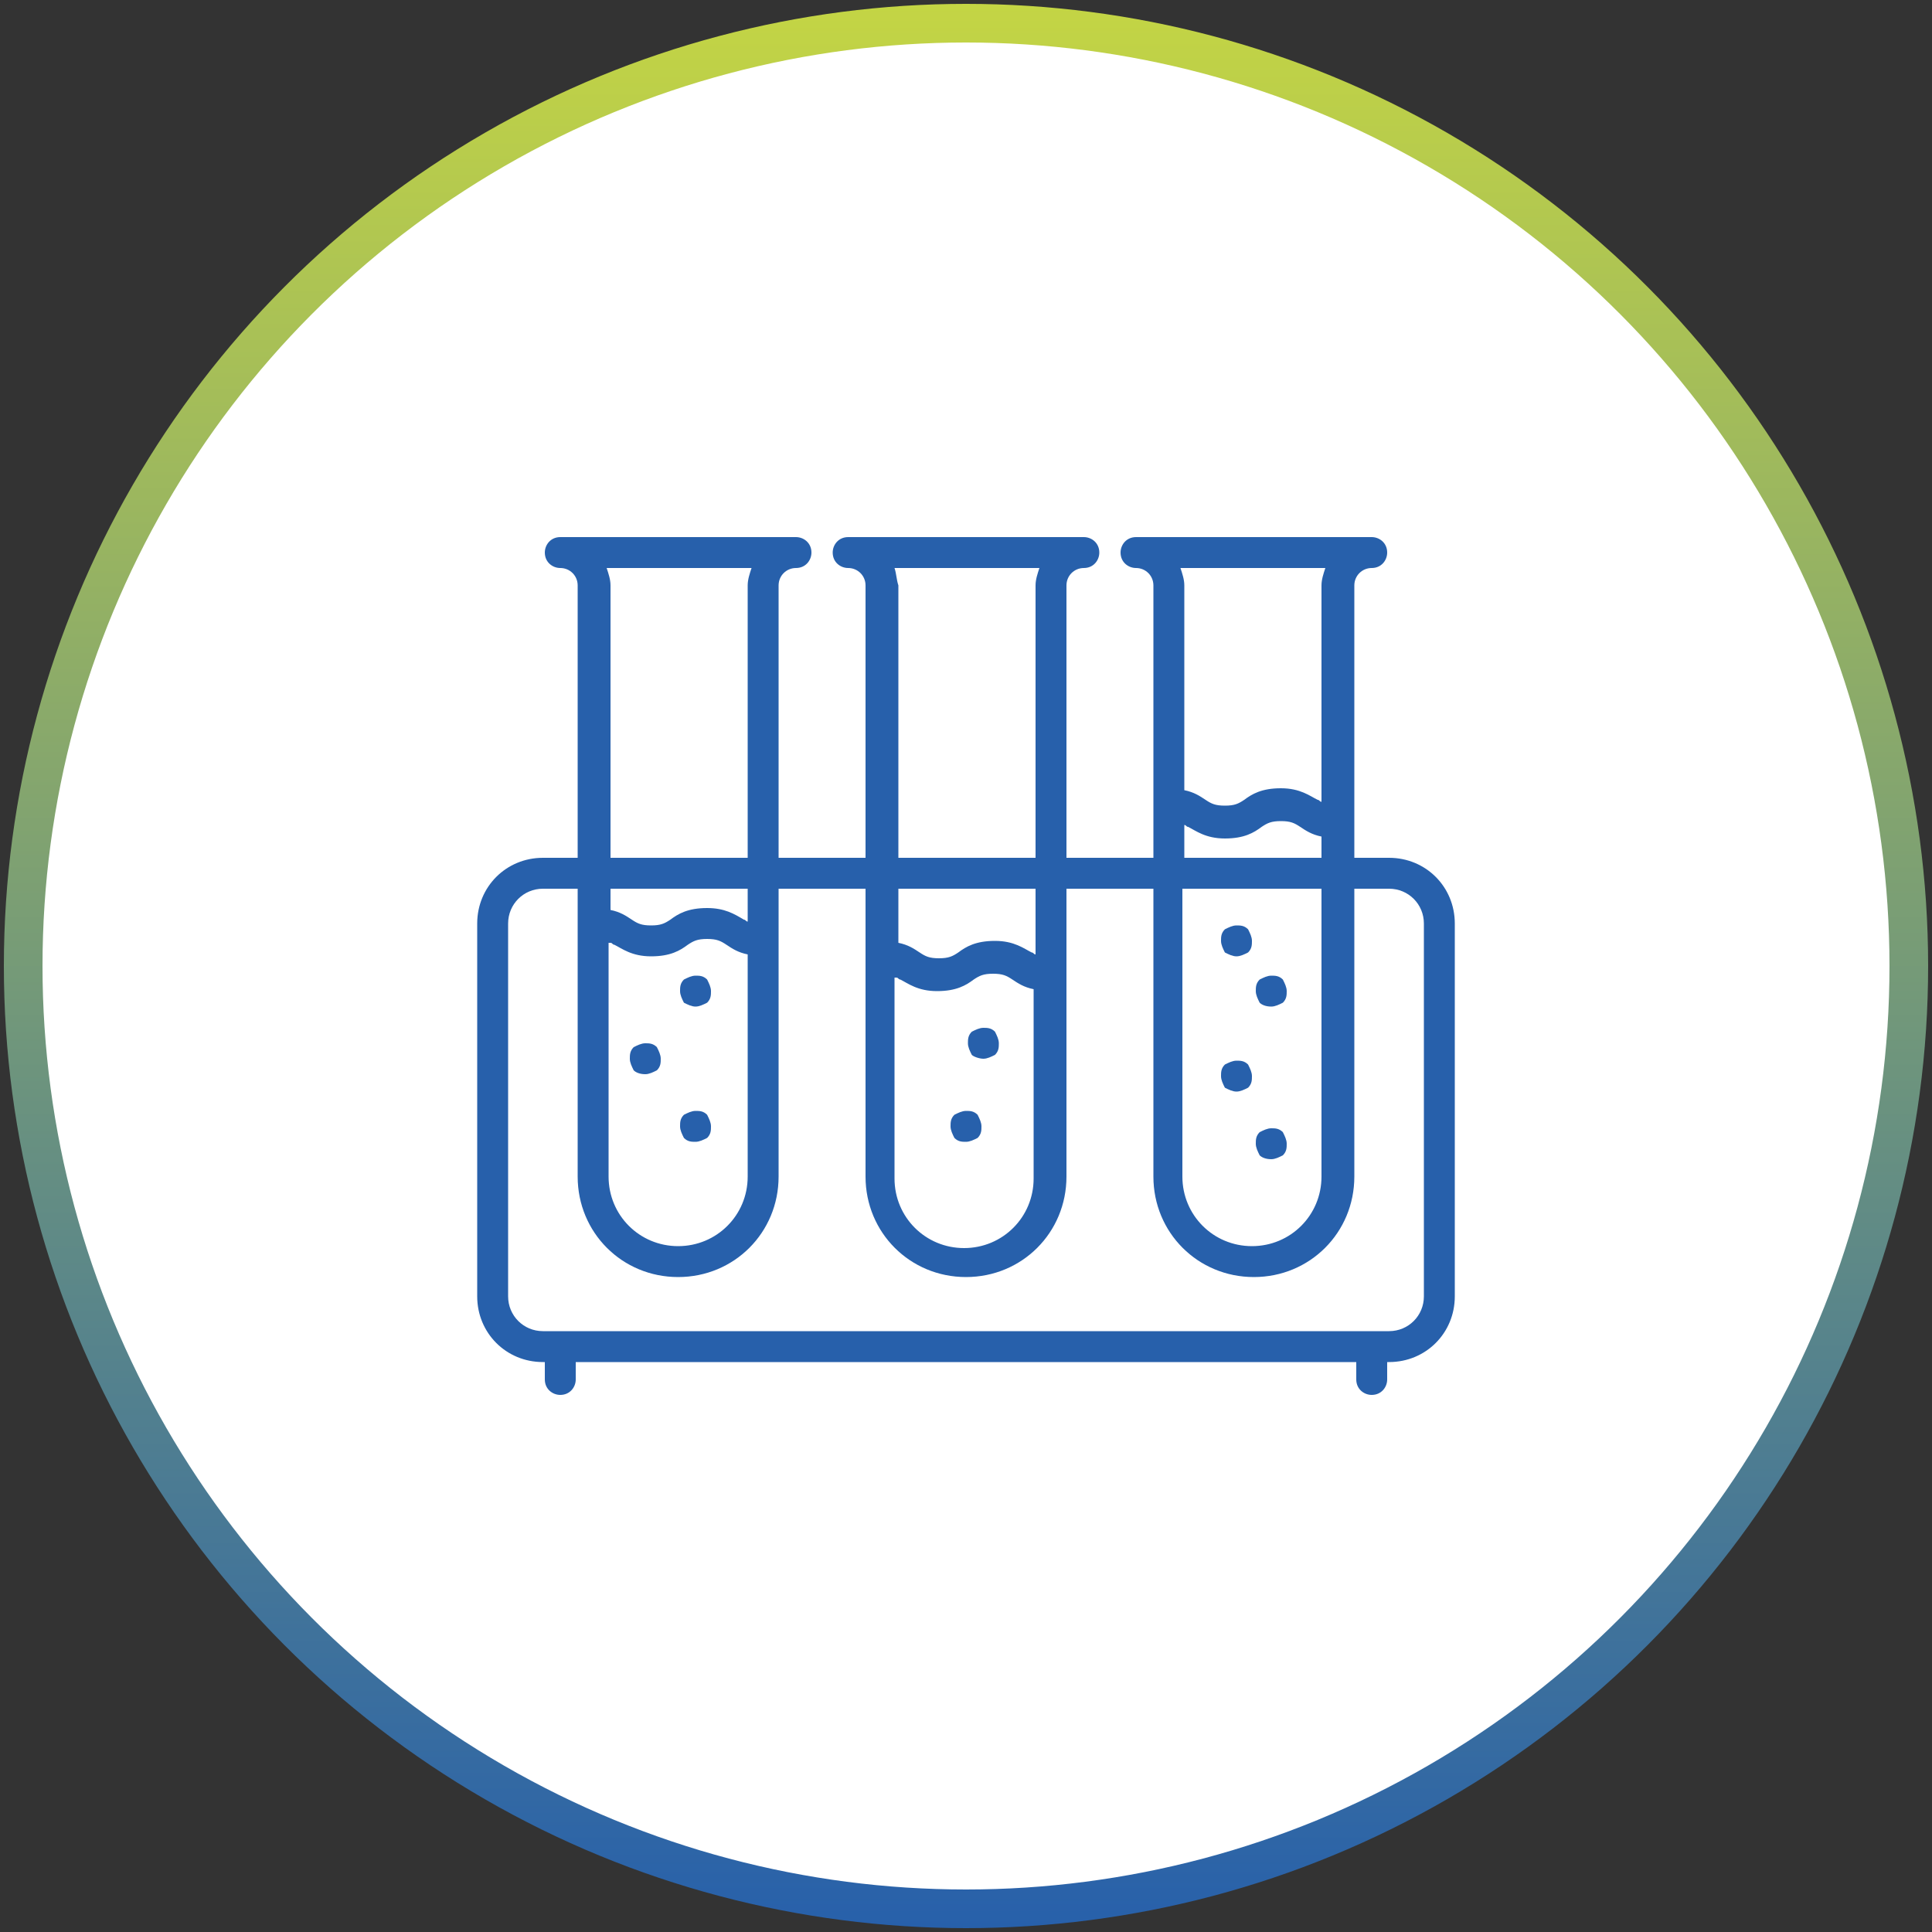<?xml version="1.0" encoding="UTF-8"?> <!-- Generator: Adobe Illustrator 23.0.1, SVG Export Plug-In . SVG Version: 6.00 Build 0) --> <svg xmlns="http://www.w3.org/2000/svg" xmlns:xlink="http://www.w3.org/1999/xlink" id="Layer_1" x="0px" y="0px" viewBox="0 0 100 100" style="enable-background:new 0 0 100 100;" xml:space="preserve"><rect x="0" y="0" width="100" height="100" fill="#333333" stroke="none"/> <style type="text/css"> .st0{fill:#FFFFFF;stroke:url(#SVGID_1_);stroke-width:2;stroke-miterlimit:10;} .st1{fill:#FFFFFF;stroke:url(#SVGID_2_);stroke-width:2;stroke-miterlimit:10;} .st2{fill:#FFFFFF;stroke:url(#SVGID_3_);stroke-width:2;stroke-miterlimit:10;} .st3{fill:#FFFFFF;stroke:url(#SVGID_4_);stroke-width:2;stroke-miterlimit:10;} .st4{fill:#FFFFFF;stroke:url(#SVGID_5_);stroke-width:2;stroke-miterlimit:10;} .st5{fill:#FFFFFF;stroke:url(#SVGID_6_);stroke-width:2;stroke-miterlimit:10;} .st6{fill:#FFFFFF;stroke:url(#SVGID_7_);stroke-width:2;stroke-miterlimit:10;} .st7{fill:#2760AB;} .st8{fill:#2760AB;stroke:#2760AB;stroke-width:0.25;stroke-miterlimit:10;} </style> <linearGradient id="SVGID_1_" gradientUnits="userSpaceOnUse" x1="50" y1="101.85" x2="50" y2="2.15" gradientTransform="matrix(1 0 0 -1 0 102)"> <stop offset="0" style="stop-color:#C4D544"></stop> <stop offset="1" style="stop-color:#2760AB"></stop> </linearGradient> <circle class="st0" cx="50" cy="50" r="48.8"></circle> <g> <path class="st7" d="M36,52.1c0.2,0,0.4-0.1,0.6-0.2c0.2-0.2,0.2-0.4,0.2-0.6c0-0.2-0.1-0.4-0.2-0.6c-0.2-0.2-0.4-0.2-0.6-0.2 c-0.2,0-0.4,0.1-0.6,0.2c-0.2,0.2-0.2,0.4-0.2,0.6c0,0.2,0.1,0.4,0.2,0.6C35.6,52,35.8,52.1,36,52.1L36,52.1z M36,52.1"></path> <path class="st7" d="M33.4,55.6c0.2,0,0.4-0.1,0.6-0.2c0.2-0.2,0.2-0.4,0.2-0.6s-0.1-0.4-0.2-0.6c-0.2-0.2-0.4-0.2-0.6-0.2 c-0.2,0-0.4,0.1-0.6,0.2c-0.2,0.2-0.2,0.4-0.2,0.6s0.1,0.4,0.2,0.6C32.9,55.5,33.1,55.6,33.4,55.6L33.4,55.6z M33.4,55.6"></path> <path class="st7" d="M65.8,52.1c0.2,0,0.4-0.1,0.6-0.2c0.2-0.2,0.2-0.4,0.2-0.6c0-0.2-0.1-0.4-0.2-0.6c-0.2-0.2-0.4-0.2-0.6-0.2 c-0.2,0-0.4,0.1-0.6,0.2c-0.2,0.2-0.2,0.4-0.2,0.6c0,0.2,0.1,0.4,0.2,0.6C65.3,52,65.5,52.1,65.8,52.1L65.8,52.1z M65.8,52.1"></path> <path class="st7" d="M64,49.5c0.2,0,0.4-0.1,0.6-0.2c0.2-0.2,0.2-0.4,0.2-0.6c0-0.2-0.1-0.4-0.2-0.6c-0.2-0.2-0.4-0.2-0.6-0.2 c-0.2,0-0.4,0.1-0.6,0.2c-0.2,0.2-0.2,0.4-0.2,0.6c0,0.2,0.1,0.4,0.2,0.6C63.6,49.4,63.8,49.5,64,49.5L64,49.5z M64,49.5"></path> <path class="st7" d="M64,56.5c0.2,0,0.4-0.1,0.6-0.2c0.2-0.2,0.2-0.4,0.2-0.6c0-0.2-0.1-0.4-0.2-0.6c-0.2-0.2-0.4-0.2-0.6-0.2 c-0.2,0-0.4,0.1-0.6,0.2c-0.2,0.2-0.2,0.4-0.2,0.6c0,0.2,0.1,0.4,0.2,0.6C63.6,56.4,63.8,56.5,64,56.5L64,56.5z M64,56.5"></path> <path class="st7" d="M65.8,60c0.2,0,0.4-0.1,0.6-0.2c0.2-0.2,0.2-0.4,0.2-0.6c0-0.2-0.1-0.4-0.2-0.6c-0.2-0.2-0.4-0.2-0.6-0.2 c-0.2,0-0.4,0.1-0.6,0.2c-0.2,0.2-0.2,0.4-0.2,0.6c0,0.2,0.1,0.4,0.2,0.6C65.3,59.9,65.5,60,65.8,60L65.8,60z M65.8,60"></path> <path class="st7" d="M50.9,54.8c0.2,0,0.4-0.1,0.6-0.2c0.2-0.2,0.2-0.4,0.2-0.6c0-0.2-0.1-0.4-0.2-0.6c-0.2-0.2-0.4-0.2-0.6-0.2 c-0.2,0-0.4,0.1-0.6,0.2c-0.2,0.2-0.2,0.4-0.2,0.6c0,0.2,0.1,0.4,0.2,0.6C50.4,54.7,50.7,54.8,50.9,54.8L50.9,54.8z M50.9,54.8"></path> <path class="st7" d="M50,59.1c0.2,0,0.4-0.1,0.6-0.2c0.2-0.2,0.2-0.4,0.2-0.6c0-0.2-0.1-0.4-0.2-0.6c-0.2-0.2-0.4-0.2-0.6-0.2 c-0.2,0-0.4,0.1-0.6,0.2c-0.2,0.2-0.2,0.4-0.2,0.6c0,0.2,0.1,0.4,0.2,0.6C49.6,59.1,49.8,59.1,50,59.1L50,59.1z M50,59.1"></path> <path class="st7" d="M36,59.1c0.2,0,0.4-0.1,0.6-0.2c0.2-0.2,0.2-0.4,0.2-0.6c0-0.2-0.1-0.4-0.2-0.6c-0.2-0.2-0.4-0.2-0.6-0.2 c-0.2,0-0.4,0.1-0.6,0.2c-0.2,0.2-0.2,0.4-0.2,0.6c0,0.2,0.1,0.4,0.2,0.6C35.6,59.1,35.8,59.1,36,59.1L36,59.1z M36,59.1"></path> <path class="st7" d="M71.9,44.4h-1.8V30.3c0-0.5,0.4-0.9,0.9-0.9c0.5,0,0.8-0.4,0.8-0.8c0-0.5-0.4-0.8-0.8-0.8H58.8 c-0.5,0-0.8,0.4-0.8,0.8c0,0.5,0.4,0.8,0.8,0.8c0.5,0,0.9,0.4,0.9,0.9v14.1h-4.5V30.3c0-0.5,0.4-0.9,0.9-0.9c0.5,0,0.8-0.4,0.8-0.8 c0-0.5-0.4-0.8-0.8-0.8H43.9c-0.5,0-0.8,0.4-0.8,0.8c0,0.5,0.4,0.8,0.8,0.8c0.5,0,0.9,0.4,0.9,0.9v14.1h-4.5V30.3 c0-0.5,0.4-0.9,0.9-0.9c0.5,0,0.8-0.4,0.8-0.8c0-0.5-0.4-0.8-0.8-0.8H29c-0.5,0-0.8,0.4-0.8,0.8c0,0.5,0.4,0.8,0.8,0.8 c0.5,0,0.9,0.4,0.9,0.9v14.1h-1.8c-1.9,0-3.4,1.5-3.4,3.4v19.3c0,1.9,1.5,3.4,3.4,3.4h0.1v0.9c0,0.5,0.4,0.8,0.8,0.8 c0.5,0,0.8-0.4,0.8-0.8v-0.9h40.4v0.9c0,0.5,0.4,0.8,0.8,0.8c0.5,0,0.8-0.4,0.8-0.8v-0.9h0.1c1.9,0,3.4-1.5,3.4-3.4V47.8 C75.3,45.9,73.8,44.4,71.9,44.4L71.9,44.4z M68.6,29.4c-0.1,0.3-0.2,0.6-0.2,0.9v11.2c-0.1,0-0.1-0.1-0.2-0.1 c-0.4-0.2-0.9-0.6-1.9-0.6s-1.5,0.3-1.9,0.6c-0.3,0.2-0.5,0.3-1,0.3c-0.5,0-0.7-0.1-1-0.3c-0.3-0.2-0.6-0.4-1.1-0.5V30.3 c0-0.3-0.1-0.6-0.2-0.9H68.6z M61.3,42.7c0.1,0,0.1,0.1,0.2,0.1c0.4,0.2,0.9,0.6,1.9,0.6c1,0,1.5-0.3,1.9-0.6 c0.3-0.2,0.5-0.3,1-0.3c0.5,0,0.7,0.1,1,0.3c0.3,0.2,0.6,0.4,1.1,0.5v1.1h-7.1V42.7z M61.3,46h7.1v14.9c0,2-1.6,3.6-3.6,3.6 c-2,0-3.6-1.6-3.6-3.6V46z M46.3,29.4h7.5c-0.1,0.3-0.2,0.6-0.2,0.9v14.1h-7.1V30.3C46.4,30,46.4,29.7,46.3,29.4L46.3,29.4z M46.4,50.6c0.1,0,0.1,0.1,0.2,0.1c0.4,0.2,0.9,0.6,1.9,0.6c1,0,1.5-0.3,1.9-0.6c0.3-0.2,0.5-0.3,1-0.3c0.5,0,0.7,0.1,1,0.3 c0.3,0.2,0.6,0.4,1.1,0.5v9.8c0,2-1.6,3.6-3.6,3.6s-3.6-1.6-3.6-3.6V50.6z M53.6,49.4c-0.1,0-0.1-0.1-0.2-0.1 c-0.4-0.2-0.9-0.6-1.9-0.6c-1,0-1.5,0.3-1.9,0.6c-0.3,0.2-0.5,0.3-1,0.3c-0.5,0-0.7-0.1-1-0.3c-0.3-0.2-0.6-0.4-1.1-0.5V46h7.1 V49.4z M31.4,29.4h7.5c-0.1,0.3-0.2,0.6-0.2,0.9v14.1h-7.1V30.3C31.6,30,31.5,29.7,31.4,29.4L31.4,29.4z M31.6,48.8 c0.1,0,0.1,0.1,0.2,0.1c0.4,0.2,0.9,0.6,1.9,0.6c1,0,1.5-0.3,1.9-0.6c0.3-0.2,0.5-0.3,1-0.3c0.5,0,0.7,0.1,1,0.3 c0.3,0.2,0.6,0.4,1.1,0.5v11.5c0,2-1.6,3.6-3.6,3.6c-2,0-3.6-1.6-3.6-3.6V48.8z M38.7,47.7c-0.1,0-0.1-0.1-0.2-0.1 C38,47.3,37.5,47,36.6,47c-1,0-1.5,0.3-1.9,0.6c-0.3,0.2-0.5,0.3-1,0.3c-0.5,0-0.7-0.1-1-0.3c-0.3-0.2-0.6-0.4-1.1-0.5V46h7.1V47.7 z M73.7,67.1c0,1-0.8,1.8-1.8,1.8H28.1c-1,0-1.8-0.8-1.8-1.8V47.8c0-1,0.8-1.8,1.8-1.8h1.8v14.9c0,2.9,2.3,5.2,5.2,5.2 c2.9,0,5.2-2.3,5.2-5.2V46h4.5v14.9c0,2.9,2.3,5.2,5.2,5.2s5.2-2.3,5.2-5.2V46h4.5v14.9c0,2.9,2.3,5.2,5.2,5.2s5.2-2.3,5.2-5.2V46 h1.8c1,0,1.8,0.8,1.8,1.8V67.1z M73.7,67.1"></path> </g> </svg> 